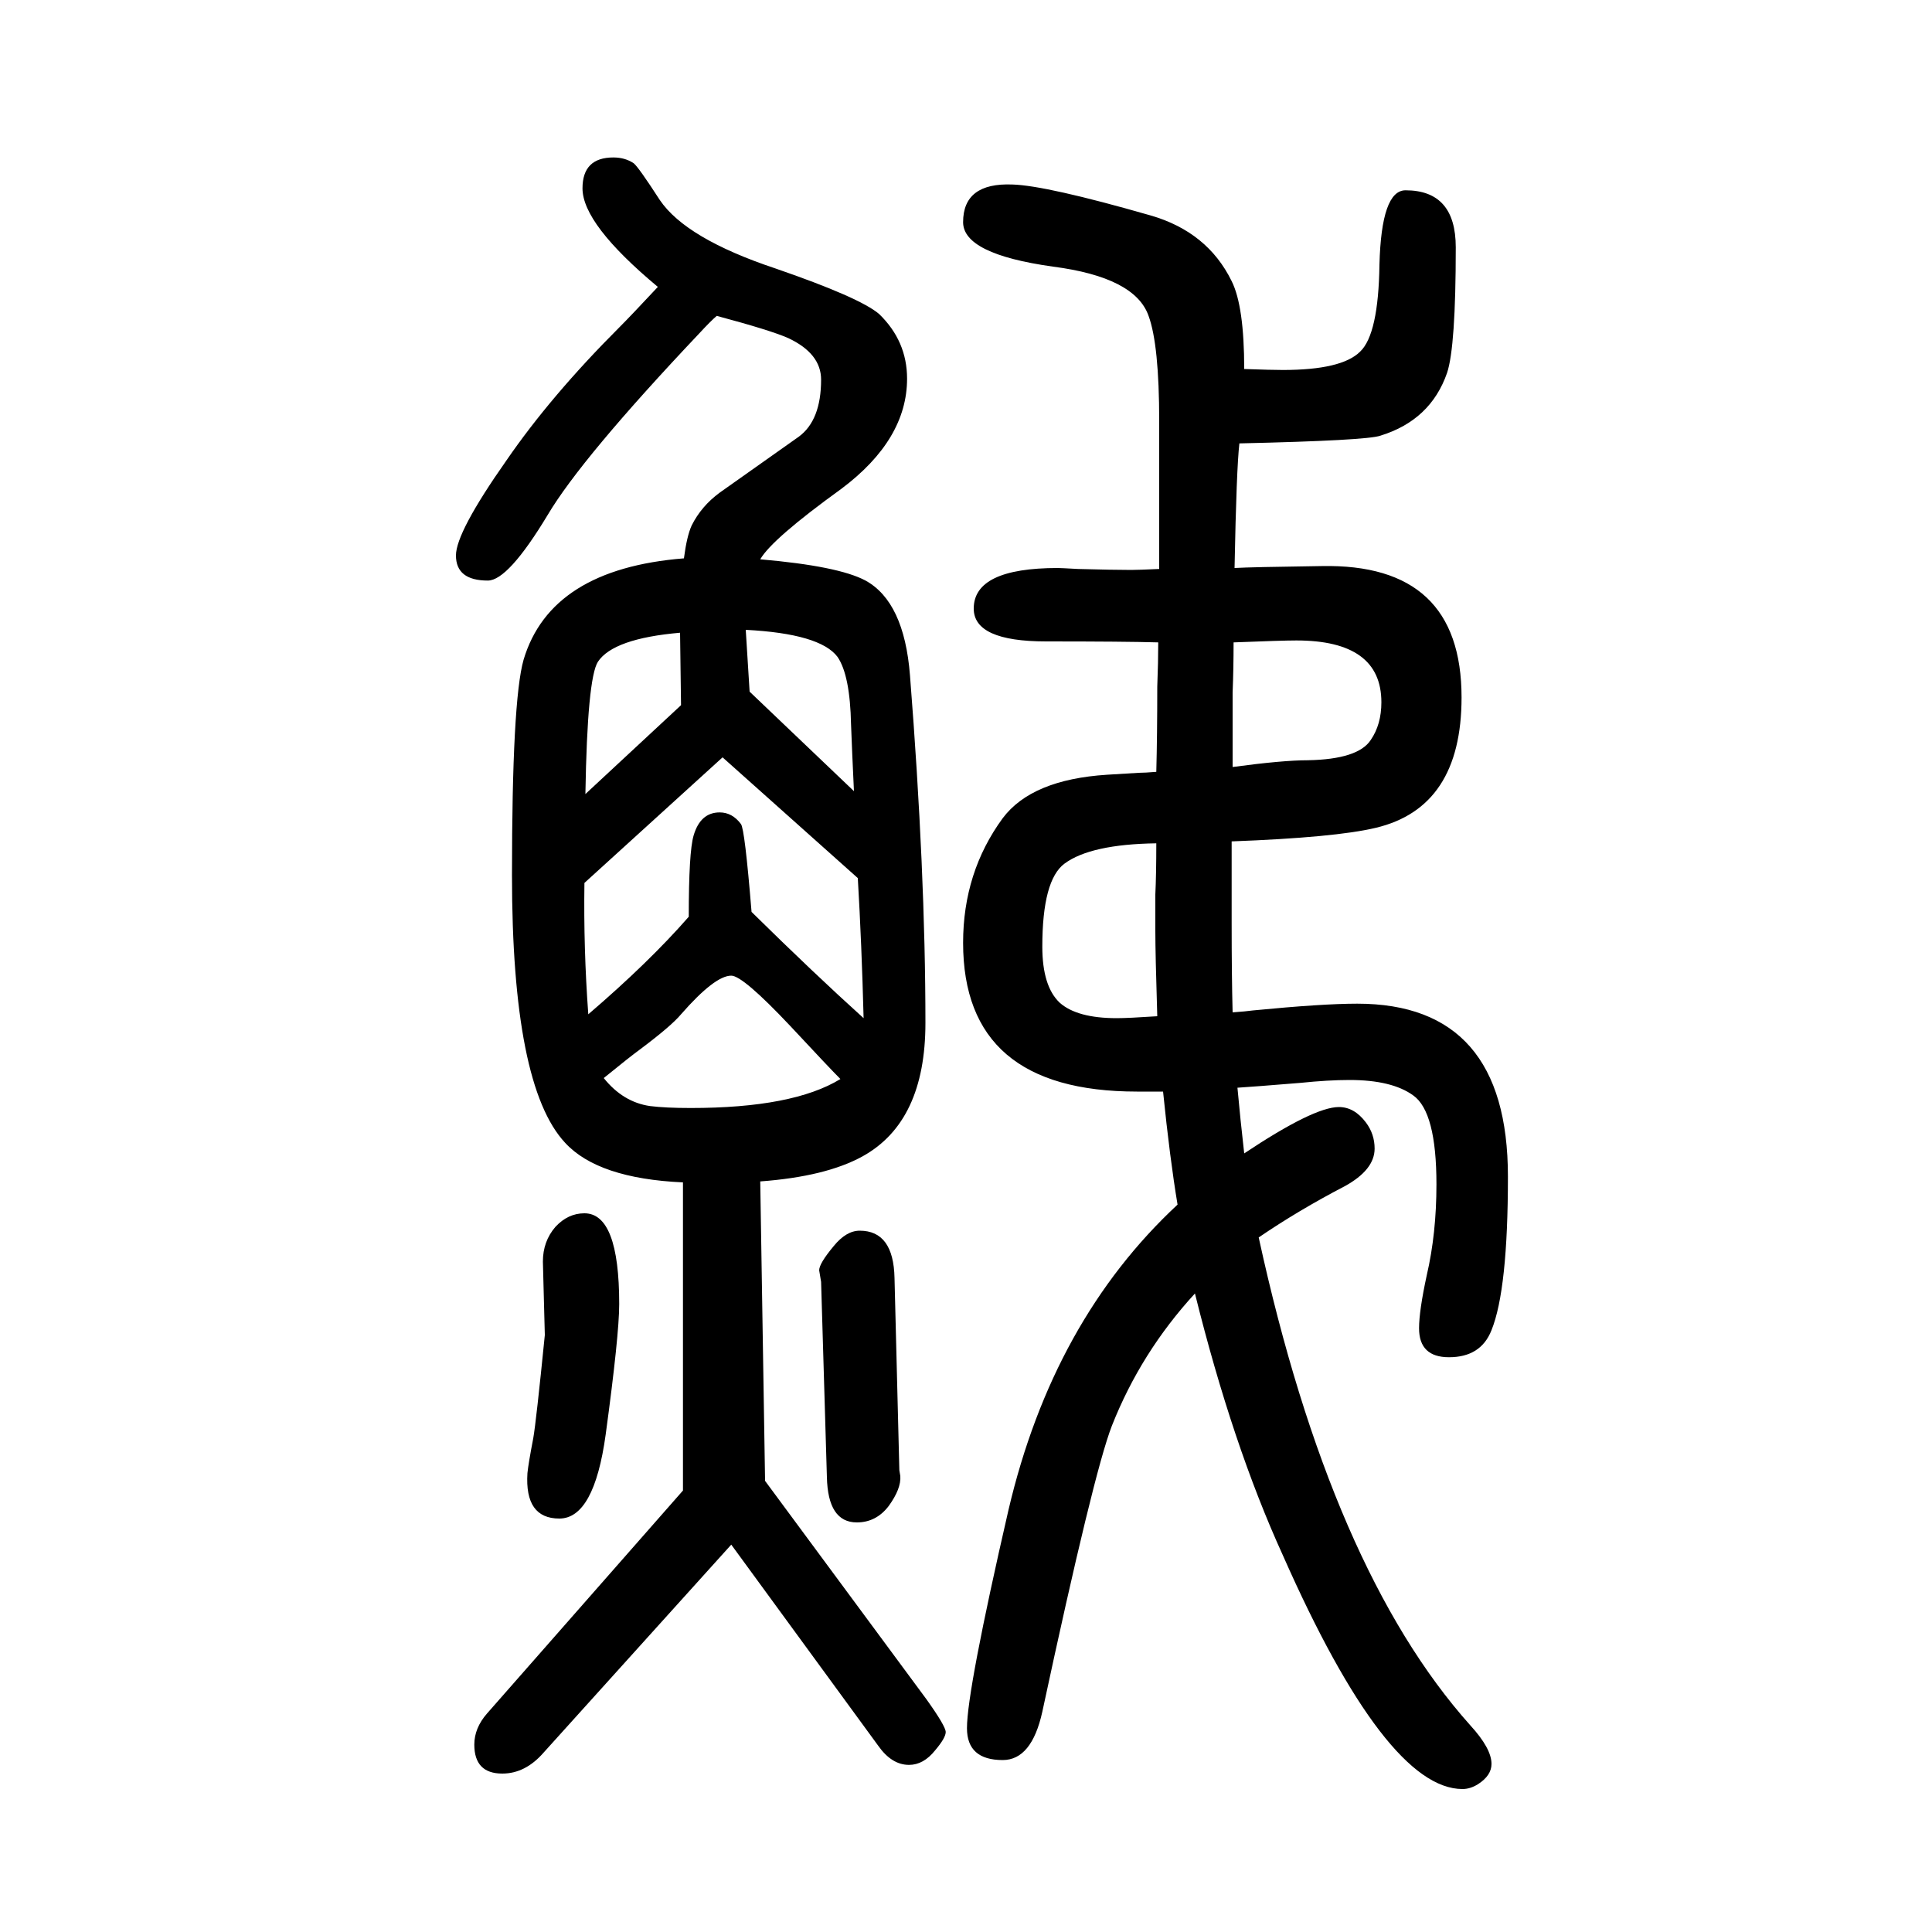 <svg xmlns="http://www.w3.org/2000/svg" xmlns:xlink="http://www.w3.org/1999/xlink" height="100" width="100" version="1.1"><path d="M1204 520h-27q-180 0 -180 154q0 73 41 129q30 40 108 45q17 1 33 2q6 0 18 1q1 38 1 88q1 26 1 46q-35 1 -116 1q-75 0 -75 34q0 42 87 42q3 0 21 -1q37 -1 55 -1q7 0 29 1v153q0 79 -11 109q-14 40 -99 51q-93 13 -93 46q0 41 51 39q35 -1 143 -32q59 -17 84 -68
q13 -26 13 -91q28 -1 40 -1q61 0 80 19q19 18 20 90q2 77 27 77q52 0 52 -59q0 -103 -9 -130q-17 -49 -69 -65q-14 -5 -146 -8q-3 -26 -5 -129q17 1 90 2q145 3 145 -136q0 -114 -89 -135q-42 -10 -149 -14v-84q0 -55 1 -93q14 1 21 2q72 7 108 7q156 0 156 -179
q0 -117 -17 -159q-11 -28 -44 -28q-31 0 -31 30q0 18 8 55q10 43 10 94q0 75 -24 92q-22 16 -66 16q-22 0 -51 -3q-49 -4 -65 -5q3 -33 7 -68q72 48 98 48q16 0 28 -16q9 -12 9 -27q0 -22 -31 -39q-48 -25 -89 -53q75 -344 219 -505q22 -24 22 -40q0 -12 -14 -21
q-8 -5 -16 -5q-79 0 -186 242q-52 114 -91 271q-56 -61 -86 -137q-19 -49 -72 -296q-11 -50 -41 -50q-37 0 -37 33q0 39 43 226q46 196 175 316q-8 48 -15 117zM1198 598q-2 65 -2 88v38q1 21 1 53q-68 -1 -95 -21q-23 -17 -23 -86q0 -41 18 -58q18 -16 59 -16q12 0 42 2z
M1277 985q0 -27 -1 -52v-77q52 7 78 7q52 1 65 21q11 16 11 39q0 64 -88 64q-15 0 -65 -2zM787 1071q81 -7 109 -22q40 -22 46 -98q16 -203 16 -360q0 -102 -65 -138q-38 -21 -106 -26l5 -310l167 -226q20 -28 20 -34t-11 -19q-12 -15 -27 -15q-18 0 -32 20l-152 208
l-194 -215q-19 -22 -43 -22q-29 0 -29 30q0 17 13 32l203 231v319q-88 4 -122 41q-55 59 -55 277q0 181 12 223q28 94 166 105q3 23 8 34q10 20 29 34l82 58q23 17 23 59q0 27 -34 43q-18 8 -74 23q-6 -5 -18 -18q-122 -129 -157 -188q-41 -68 -62 -68q-33 0 -33 26
q0 24 52 98q46 67 117 138q12 12 40 42q-78 65 -78 102q0 32 32 32q12 0 21 -6q5 -4 27 -38q27 -40 120 -71q87 -30 107 -47q29 -28 29 -67q0 -63 -68 -114q-72 -52 -84 -73zM605 736q-1 -68 4 -136q63 54 104 101q0 67 5 84q7 24 27 24q13 0 22 -12q4 -5 11 -91
q65 -64 116 -110q-2 77 -6 145l-140 125zM606 828l99 92l-1 75q-69 -6 -85 -30q-11 -17 -13 -137zM772 998l4 -64l108 -103q-2 42 -3 69q-1 51 -14 70q-18 24 -95 28zM870 533q-11 11 -52 55q-49 52 -61 52q-17 0 -52 -40q-10 -12 -42 -36q-11 -8 -38 -30q20 -25 48 -29
q16 -2 42 -2q106 0 155 30zM856 121l-6 202l-2 12q0 7 15 25q13 16 27 16q35 0 36 -49l5 -199l1 -6q1 -13 -12 -31q-13 -17 -33 -17q-30 0 -31 47zM605 394q36 0 36 -94q0 -32 -14 -135q-12 -87 -48 -87t-33 47q1 10 6 36q3 17 12 107l-2 76q0 21 13 36q13 14 30 14z" style="" transform="scale(0.05 -0.05) translate(0 -1650)"/></svg>